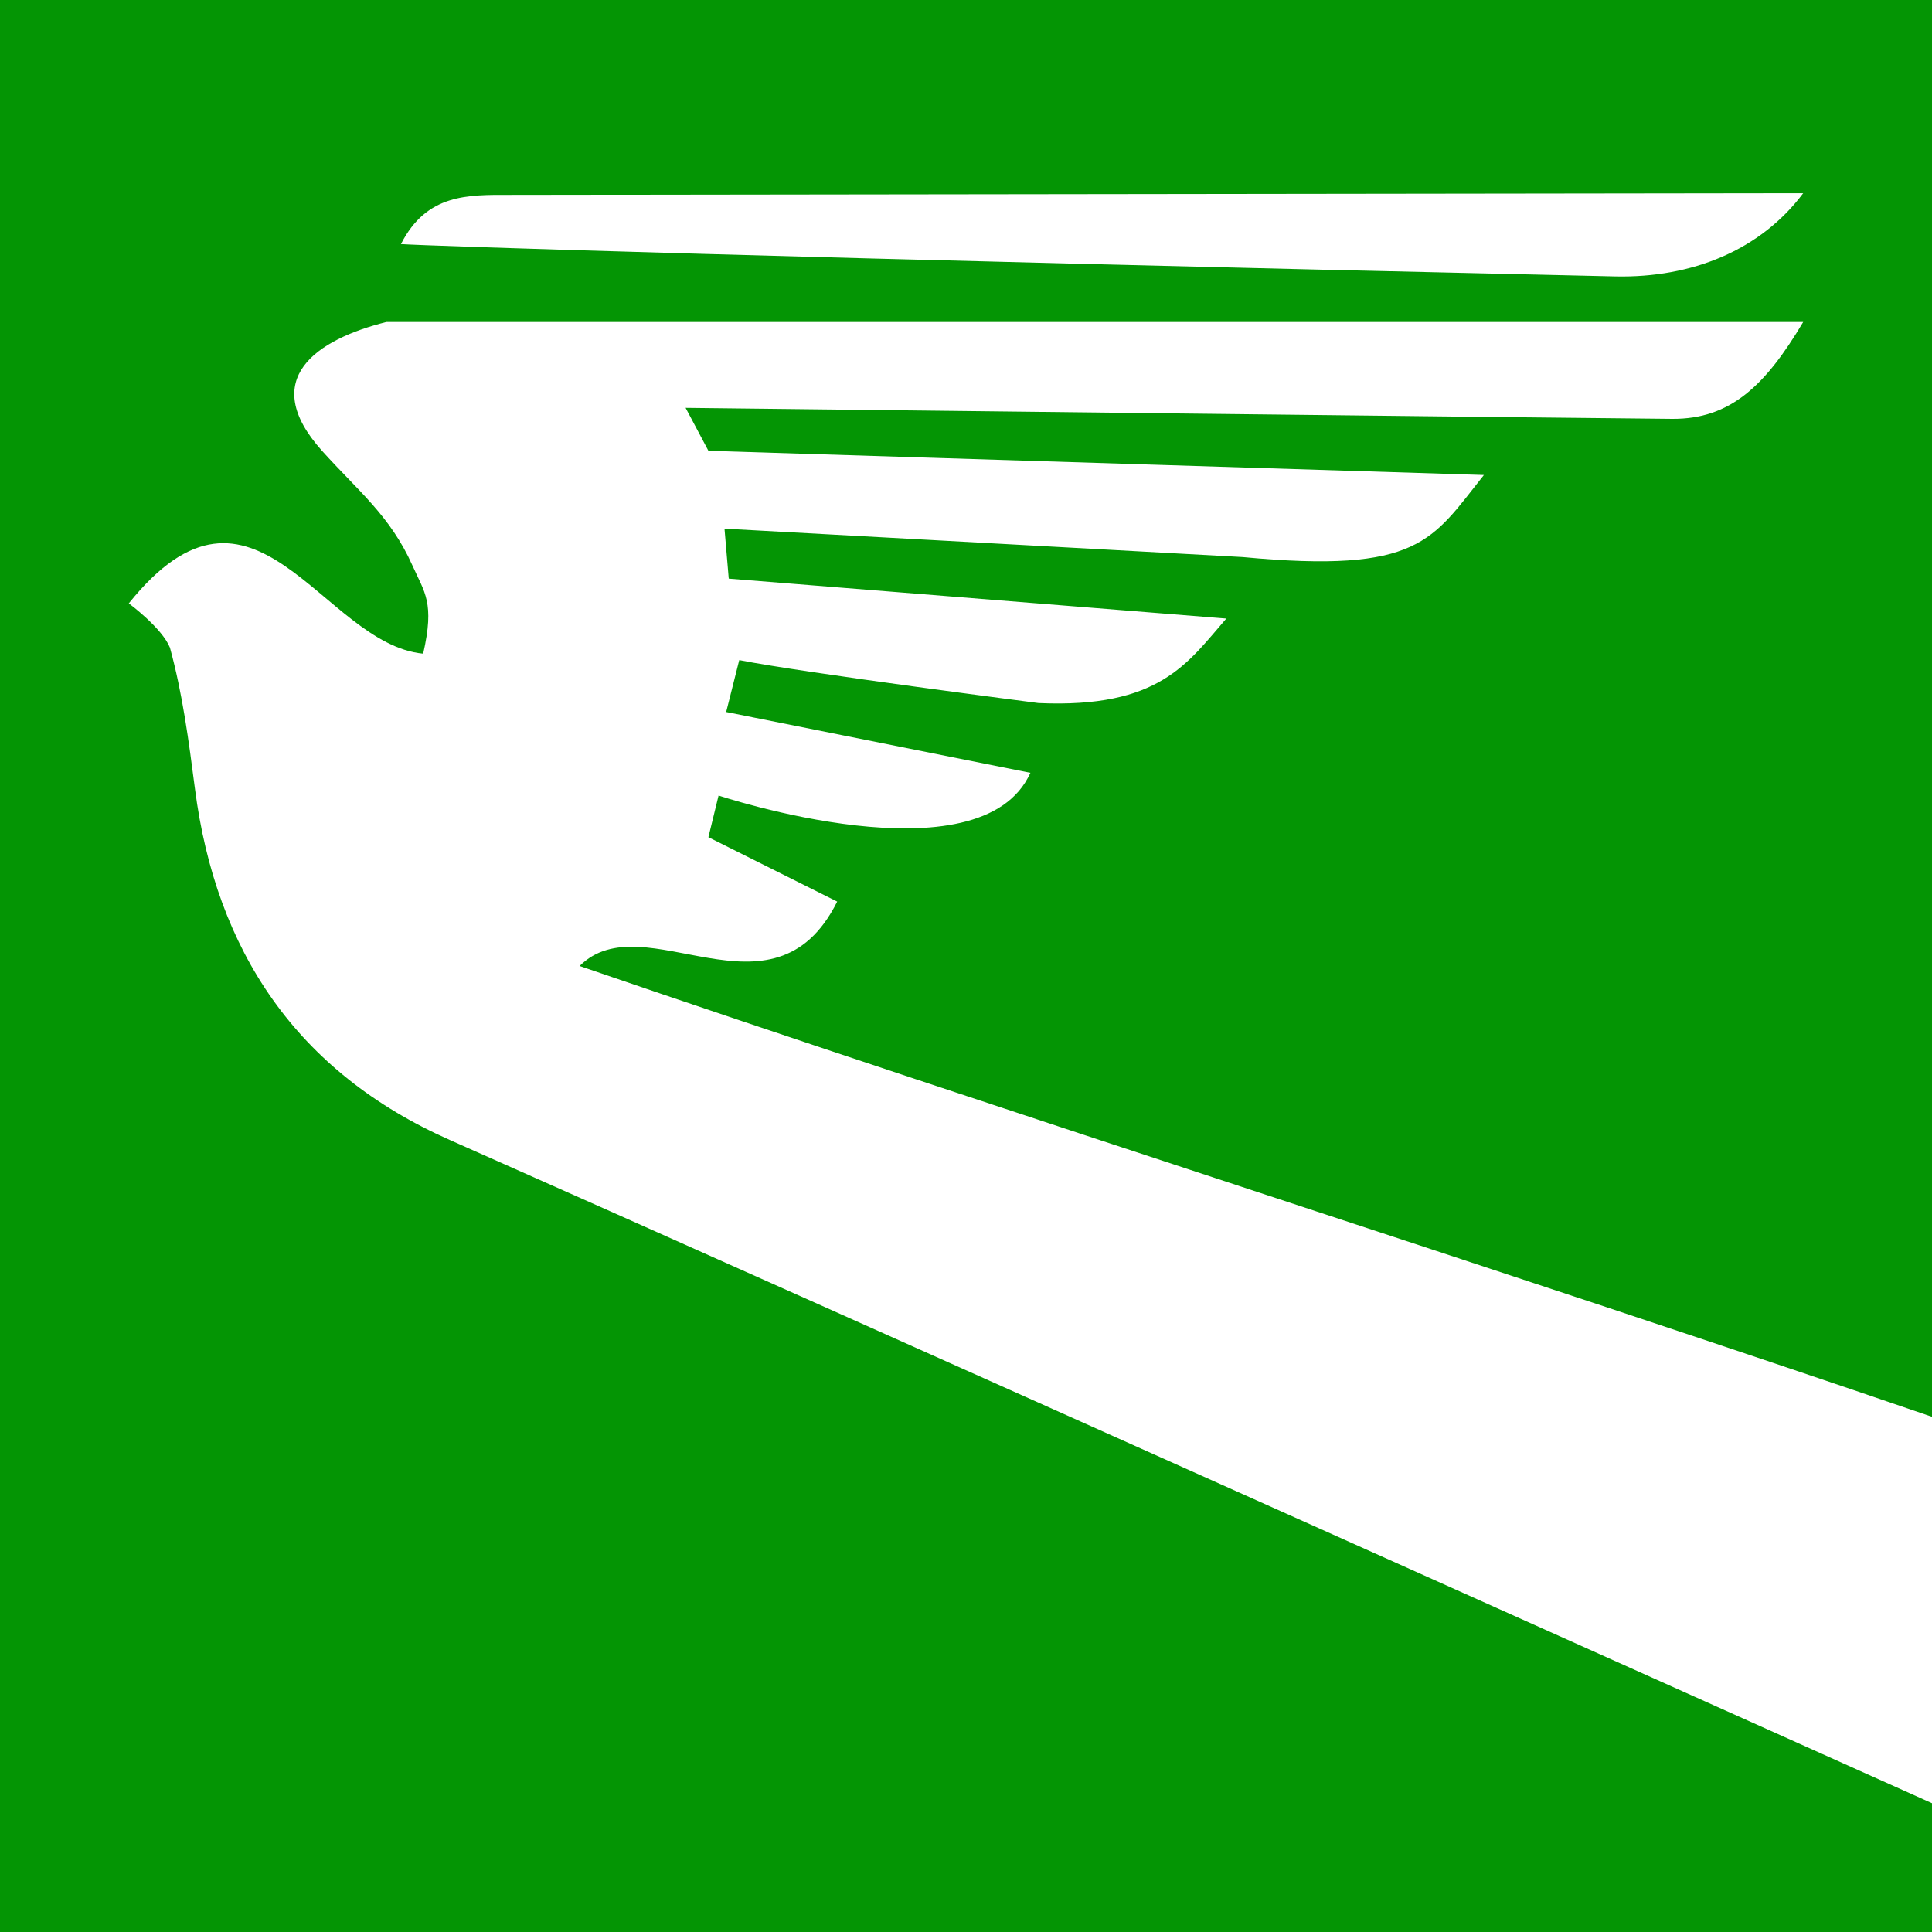 <?xml version="1.0" encoding="utf-8"?>
<!-- Generator: Adobe Illustrator 16.0.0, SVG Export Plug-In . SVG Version: 6.00 Build 0)  -->
<!DOCTYPE svg PUBLIC "-//W3C//DTD SVG 1.1//EN" "http://www.w3.org/Graphics/SVG/1.1/DTD/svg11.dtd">
<svg version="1.1" id="Layer_1" xmlns="http://www.w3.org/2000/svg" xmlns:xlink="http://www.w3.org/1999/xlink" x="0px" y="0px"
	 width="30px" height="30px" viewBox="-297.5 435.5 30 30" enable-background="new -297.5 435.5 30 30" xml:space="preserve">
<rect x="-297.5" y="435.5" fill="#049504" width="30" height="30"/>
<g>
	<path fill-rule="evenodd" clip-rule="evenodd" fill="#FFFFFF" d="M-269.5,438.5l-20.07,0.026c-0.659-0.001-1.304-0.023-1.704,0.764
		c0.4,0.027,5.774,0.21,18.857,0.502C-271.226,439.818-270.162,439.384-269.5,438.5z"/>
	<path fill-rule="evenodd" clip-rule="evenodd" fill="#FFFFFF" d="M-267.5,457.5c-6.34-2.175-14.46-4.757-21-7c1-1,3,1,4-1l-2-1
		l0.158-0.647c0,0,4.071,1.356,4.842-0.353l-4.724-0.944l0.203-0.806c1.015,0.2,4.646,0.667,4.646,0.667
		c1.875,0.083,2.308-0.611,2.917-1.312l-7.726-0.62l-0.066-0.776l8.047,0.441c2.751,0.259,2.936-0.261,3.745-1.274L-286.5,442.5
		l-0.354-0.667c0,0,14.537,0.167,15.322,0.171c0.893,0.005,1.439-0.504,2.032-1.504h-22c-1.08,0.27-2.003,0.882-1,2
		c0.557,0.619,1.06,1.01,1.403,1.778c0.189,0.424,0.35,0.575,0.168,1.372c-1.571-0.15-2.62-3.212-4.571-0.781
		c0,0,0.515,0.38,0.639,0.688c0.196,0.716,0.292,1.448,0.388,2.189c0.325,2.522,1.585,4.404,3.959,5.456
		c5.265,2.33,23.014,10.298,23.014,10.298V457.5z"/>
</g>
</svg>
